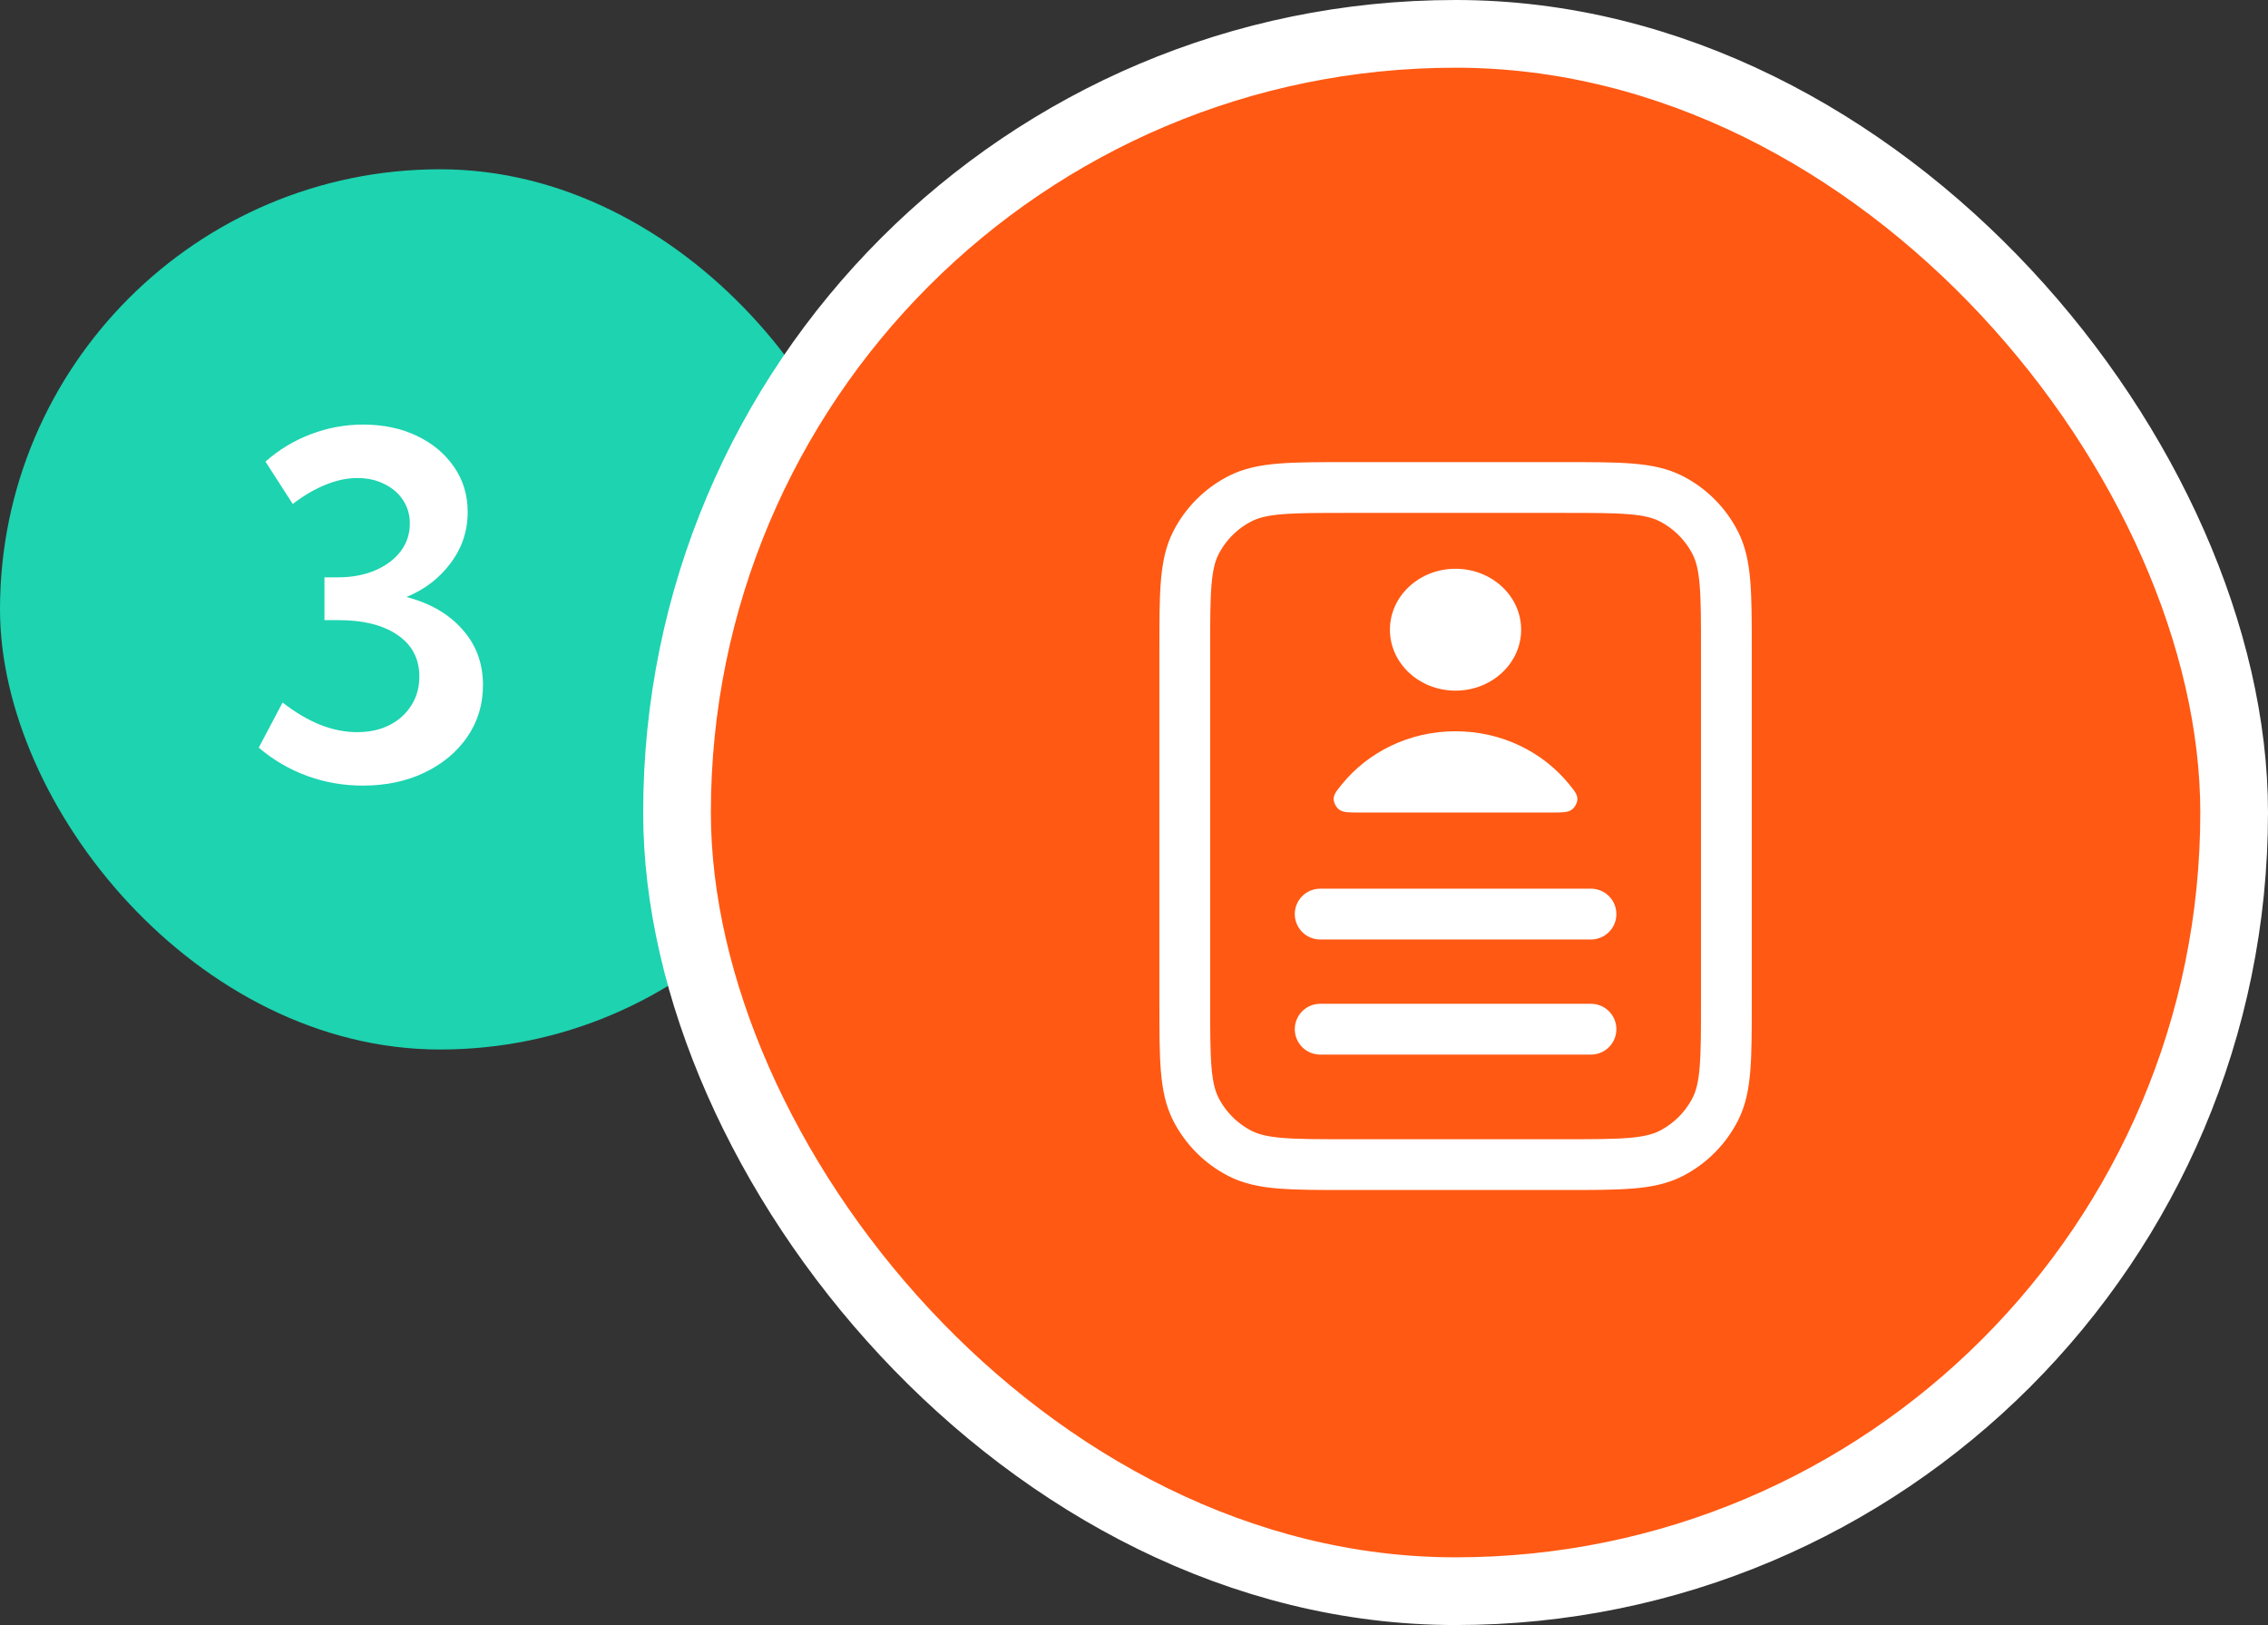 <svg width="67" height="48" viewBox="0 0 67 48" fill="none" xmlns="http://www.w3.org/2000/svg">
<rect x="0" y="0" width="67" height="48" fill="#333333" stroke="none"/>
<rect y="5" width="26" height="26" rx="13" fill="#1DD3B0"/>
<path d="M7.644 22.084L8.348 20.751C8.717 21.038 9.086 21.257 9.455 21.407C9.824 21.553 10.189 21.626 10.549 21.626C10.909 21.626 11.226 21.558 11.499 21.421C11.777 21.28 11.993 21.086 12.148 20.84C12.308 20.594 12.388 20.309 12.388 19.985C12.388 19.461 12.176 19.053 11.752 18.762C11.328 18.465 10.74 18.317 9.988 18.317H9.585V17.053H9.988C10.398 17.053 10.763 16.984 11.082 16.848C11.401 16.711 11.652 16.524 11.834 16.287C12.016 16.046 12.107 15.772 12.107 15.467C12.107 15.207 12.041 14.977 11.909 14.776C11.777 14.571 11.592 14.412 11.355 14.298C11.123 14.179 10.856 14.12 10.556 14.12C10.255 14.12 9.943 14.186 9.619 14.318C9.3 14.446 8.977 14.635 8.648 14.886L7.842 13.635C8.238 13.284 8.683 13.015 9.175 12.828C9.672 12.637 10.189 12.541 10.727 12.541C11.324 12.541 11.854 12.653 12.319 12.876C12.784 13.099 13.149 13.405 13.413 13.792C13.682 14.179 13.816 14.624 13.816 15.125C13.816 15.685 13.648 16.189 13.31 16.636C12.978 17.082 12.543 17.415 12.005 17.634C12.707 17.816 13.258 18.135 13.659 18.591C14.065 19.042 14.268 19.591 14.268 20.238C14.268 20.808 14.113 21.318 13.803 21.77C13.493 22.216 13.071 22.567 12.538 22.822C12.005 23.078 11.396 23.205 10.713 23.205C10.143 23.205 9.596 23.109 9.072 22.918C8.548 22.727 8.072 22.449 7.644 22.084Z" fill="white"/>
<rect x="20" y="1" width="46" height="46" rx="23" fill="#FF5913"/>
<rect x="20" y="1" width="46" height="46" rx="23" stroke="white" stroke-width="2"/>
<path d="M47 27H39M47 30.4H39M51 19.2V29.6C51 31.28 51 32.12 50.673 32.762C50.385 33.326 49.926 33.785 49.362 34.073C48.72 34.4 47.88 34.4 46.2 34.4H39.8C38.12 34.4 37.28 34.4 36.638 34.073C36.074 33.785 35.615 33.326 35.327 32.762C35 32.12 35 31.28 35 29.6V19.2C35 17.52 35 16.68 35.327 16.038C35.615 15.473 36.074 15.014 36.638 14.727C37.28 14.4 38.12 14.4 39.8 14.4H46.2C47.88 14.4 48.72 14.4 49.362 14.727C49.926 15.014 50.385 15.473 50.673 16.038C51 16.68 51 17.52 51 19.2Z" stroke="white" stroke-width="1.5" stroke-linecap="round" stroke-linejoin="round"/>
<path d="M42.998 21.6C41.633 21.6 40.419 22.212 39.645 23.162C39.479 23.367 39.396 23.469 39.398 23.607C39.401 23.714 39.473 23.849 39.563 23.915C39.68 24 39.843 24 40.167 24H45.83C46.154 24 46.316 24 46.434 23.915C46.524 23.849 46.596 23.714 46.598 23.607C46.601 23.469 46.518 23.367 46.352 23.162C45.578 22.212 44.364 21.6 42.998 21.6Z" fill="white"/>
<path d="M42.998 20.4C44.069 20.4 44.937 19.594 44.937 18.6C44.937 17.606 44.069 16.8 42.998 16.8C41.928 16.8 41.06 17.606 41.06 18.6C41.06 19.594 41.928 20.4 42.998 20.4Z" fill="white"/>
</svg>
